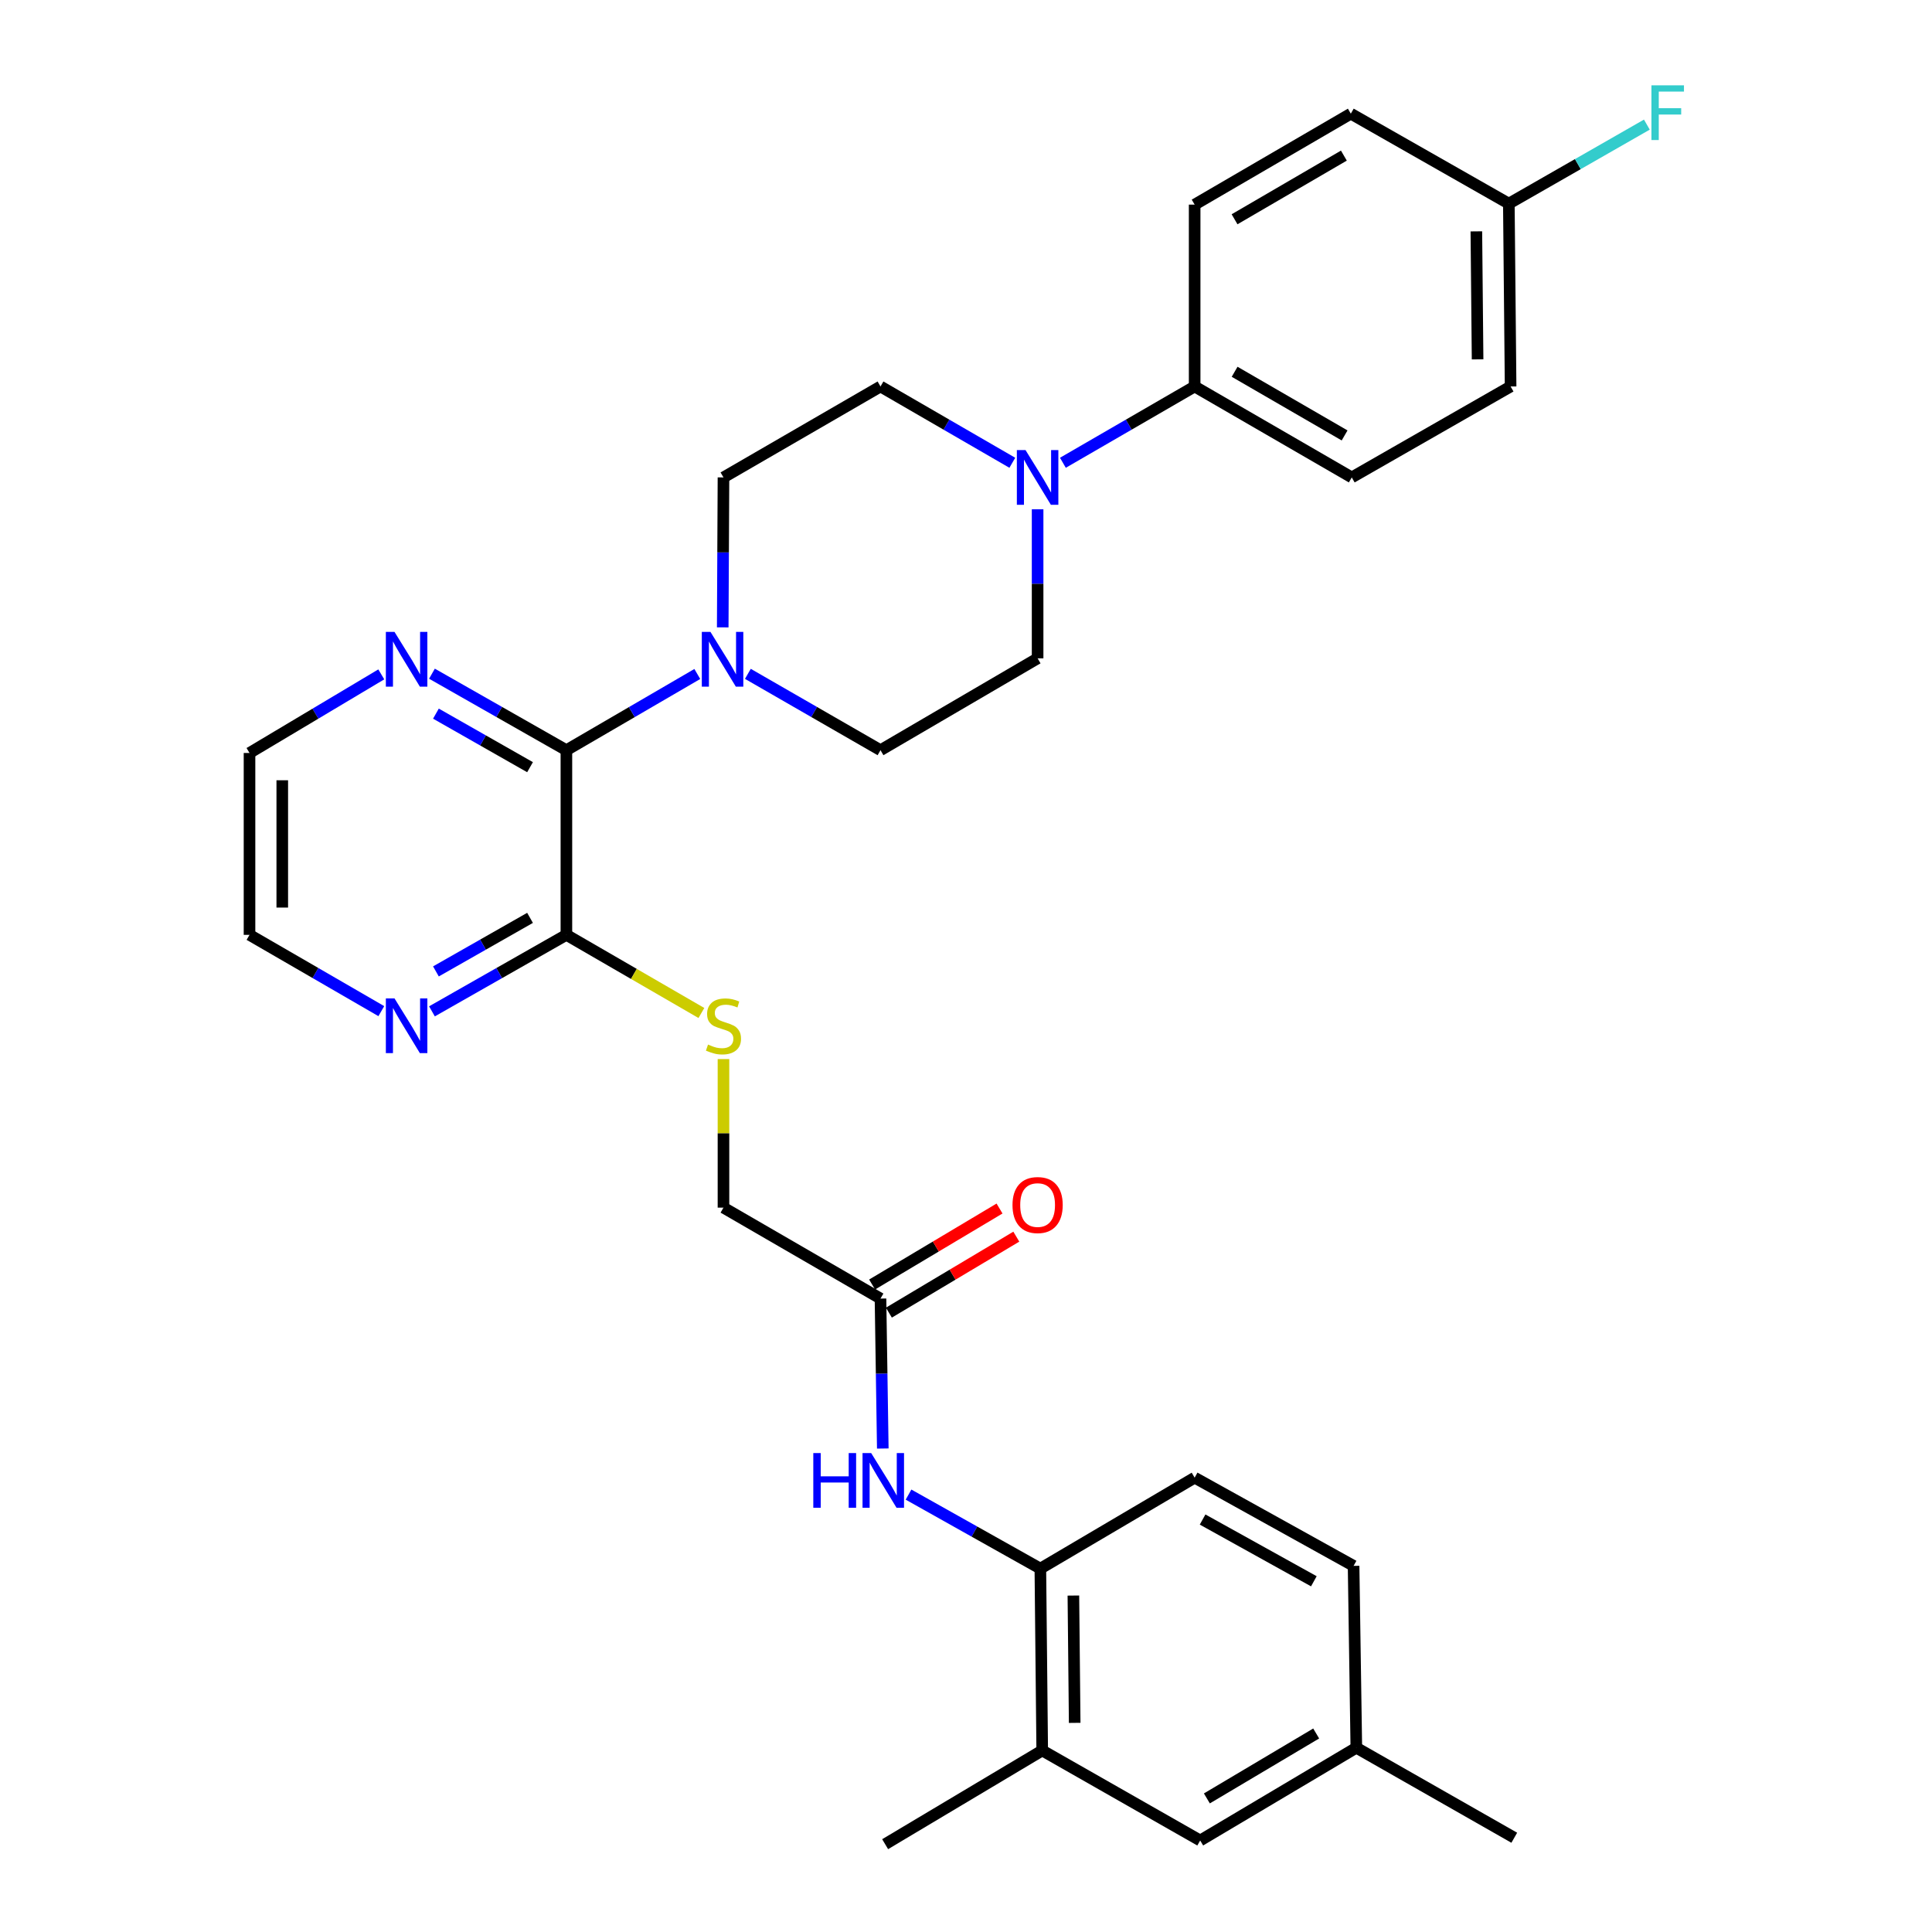 <?xml version='1.0' encoding='iso-8859-1'?>
<svg version='1.1' baseProfile='full'
              xmlns='http://www.w3.org/2000/svg'
                      xmlns:rdkit='http://www.rdkit.org/xml'
                      xmlns:xlink='http://www.w3.org/1999/xlink'
                  xml:space='preserve'
width='1000px' height='1000px' viewBox='0 0 1000 1000'>
<!-- END OF HEADER -->
<rect style='opacity:1.0;fill:#FFFFFF;stroke:none' width='1000' height='1000' x='0' y='0'> </rect>
<path class='bond-0' d='M 293.167,388.3 L 327.043,368.577' style='fill:none;fill-rule:evenodd;stroke:#000000;stroke-width:6px;stroke-linecap:butt;stroke-linejoin:miter;stroke-opacity:1' />
<path class='bond-0' d='M 327.043,368.577 L 360.92,348.854' style='fill:none;fill-rule:evenodd;stroke:#0000FF;stroke-width:6px;stroke-linecap:butt;stroke-linejoin:miter;stroke-opacity:1' />
<path class='bond-2' d='M 293.167,388.3 L 293.167,483.88' style='fill:none;fill-rule:evenodd;stroke:#000000;stroke-width:6px;stroke-linecap:butt;stroke-linejoin:miter;stroke-opacity:1' />
<path class='bond-7' d='M 293.167,388.3 L 258.373,368.503' style='fill:none;fill-rule:evenodd;stroke:#000000;stroke-width:6px;stroke-linecap:butt;stroke-linejoin:miter;stroke-opacity:1' />
<path class='bond-7' d='M 258.373,368.503 L 223.58,348.705' style='fill:none;fill-rule:evenodd;stroke:#0000FF;stroke-width:6px;stroke-linecap:butt;stroke-linejoin:miter;stroke-opacity:1' />
<path class='bond-7' d='M 274.345,397.094 L 249.99,383.236' style='fill:none;fill-rule:evenodd;stroke:#000000;stroke-width:6px;stroke-linecap:butt;stroke-linejoin:miter;stroke-opacity:1' />
<path class='bond-7' d='M 249.99,383.236 L 225.634,369.378' style='fill:none;fill-rule:evenodd;stroke:#0000FF;stroke-width:6px;stroke-linecap:butt;stroke-linejoin:miter;stroke-opacity:1' />
<path class='bond-11' d='M 387.096,348.781 L 421.42,368.54' style='fill:none;fill-rule:evenodd;stroke:#0000FF;stroke-width:6px;stroke-linecap:butt;stroke-linejoin:miter;stroke-opacity:1' />
<path class='bond-11' d='M 421.42,368.54 L 455.744,388.3' style='fill:none;fill-rule:evenodd;stroke:#000000;stroke-width:6px;stroke-linecap:butt;stroke-linejoin:miter;stroke-opacity:1' />
<path class='bond-12' d='M 374.081,324.727 L 374.275,285.919' style='fill:none;fill-rule:evenodd;stroke:#0000FF;stroke-width:6px;stroke-linecap:butt;stroke-linejoin:miter;stroke-opacity:1' />
<path class='bond-12' d='M 374.275,285.919 L 374.469,247.111' style='fill:none;fill-rule:evenodd;stroke:#000000;stroke-width:6px;stroke-linecap:butt;stroke-linejoin:miter;stroke-opacity:1' />
<path class='bond-1' d='M 523.976,239.535 L 489.86,219.788' style='fill:none;fill-rule:evenodd;stroke:#0000FF;stroke-width:6px;stroke-linecap:butt;stroke-linejoin:miter;stroke-opacity:1' />
<path class='bond-1' d='M 489.86,219.788 L 455.744,200.041' style='fill:none;fill-rule:evenodd;stroke:#000000;stroke-width:6px;stroke-linecap:butt;stroke-linejoin:miter;stroke-opacity:1' />
<path class='bond-9' d='M 550.153,239.532 L 584.251,219.787' style='fill:none;fill-rule:evenodd;stroke:#0000FF;stroke-width:6px;stroke-linecap:butt;stroke-linejoin:miter;stroke-opacity:1' />
<path class='bond-9' d='M 584.251,219.787 L 618.349,200.041' style='fill:none;fill-rule:evenodd;stroke:#000000;stroke-width:6px;stroke-linecap:butt;stroke-linejoin:miter;stroke-opacity:1' />
<path class='bond-32' d='M 537.065,263.612 L 537.065,302.186' style='fill:none;fill-rule:evenodd;stroke:#0000FF;stroke-width:6px;stroke-linecap:butt;stroke-linejoin:miter;stroke-opacity:1' />
<path class='bond-32' d='M 537.065,302.186 L 537.065,340.76' style='fill:none;fill-rule:evenodd;stroke:#000000;stroke-width:6px;stroke-linecap:butt;stroke-linejoin:miter;stroke-opacity:1' />
<path class='bond-6' d='M 293.167,483.88 L 328.104,504.102' style='fill:none;fill-rule:evenodd;stroke:#000000;stroke-width:6px;stroke-linecap:butt;stroke-linejoin:miter;stroke-opacity:1' />
<path class='bond-6' d='M 328.104,504.102 L 363.041,524.325' style='fill:none;fill-rule:evenodd;stroke:#CCCC00;stroke-width:6px;stroke-linecap:butt;stroke-linejoin:miter;stroke-opacity:1' />
<path class='bond-10' d='M 293.167,483.88 L 258.373,503.677' style='fill:none;fill-rule:evenodd;stroke:#000000;stroke-width:6px;stroke-linecap:butt;stroke-linejoin:miter;stroke-opacity:1' />
<path class='bond-10' d='M 258.373,503.677 L 223.58,523.475' style='fill:none;fill-rule:evenodd;stroke:#0000FF;stroke-width:6px;stroke-linecap:butt;stroke-linejoin:miter;stroke-opacity:1' />
<path class='bond-10' d='M 274.345,475.086 L 249.99,488.944' style='fill:none;fill-rule:evenodd;stroke:#000000;stroke-width:6px;stroke-linecap:butt;stroke-linejoin:miter;stroke-opacity:1' />
<path class='bond-10' d='M 249.99,488.944 L 225.634,502.802' style='fill:none;fill-rule:evenodd;stroke:#0000FF;stroke-width:6px;stroke-linecap:butt;stroke-linejoin:miter;stroke-opacity:1' />
<path class='bond-3' d='M 456.932,749.754 L 456.338,710.946' style='fill:none;fill-rule:evenodd;stroke:#0000FF;stroke-width:6px;stroke-linecap:butt;stroke-linejoin:miter;stroke-opacity:1' />
<path class='bond-3' d='M 456.338,710.946 L 455.744,672.139' style='fill:none;fill-rule:evenodd;stroke:#000000;stroke-width:6px;stroke-linecap:butt;stroke-linejoin:miter;stroke-opacity:1' />
<path class='bond-4' d='M 470.255,773.605 L 504.371,792.755' style='fill:none;fill-rule:evenodd;stroke:#0000FF;stroke-width:6px;stroke-linecap:butt;stroke-linejoin:miter;stroke-opacity:1' />
<path class='bond-4' d='M 504.371,792.755 L 538.487,811.906' style='fill:none;fill-rule:evenodd;stroke:#000000;stroke-width:6px;stroke-linecap:butt;stroke-linejoin:miter;stroke-opacity:1' />
<path class='bond-8' d='M 538.487,811.906 L 539.448,906.045' style='fill:none;fill-rule:evenodd;stroke:#000000;stroke-width:6px;stroke-linecap:butt;stroke-linejoin:miter;stroke-opacity:1' />
<path class='bond-8' d='M 555.582,825.854 L 556.254,891.751' style='fill:none;fill-rule:evenodd;stroke:#000000;stroke-width:6px;stroke-linecap:butt;stroke-linejoin:miter;stroke-opacity:1' />
<path class='bond-17' d='M 538.487,811.906 L 618.349,764.836' style='fill:none;fill-rule:evenodd;stroke:#000000;stroke-width:6px;stroke-linecap:butt;stroke-linejoin:miter;stroke-opacity:1' />
<path class='bond-5' d='M 455.744,672.139 L 374.469,625.069' style='fill:none;fill-rule:evenodd;stroke:#000000;stroke-width:6px;stroke-linecap:butt;stroke-linejoin:miter;stroke-opacity:1' />
<path class='bond-16' d='M 460.084,679.418 L 493.062,659.754' style='fill:none;fill-rule:evenodd;stroke:#000000;stroke-width:6px;stroke-linecap:butt;stroke-linejoin:miter;stroke-opacity:1' />
<path class='bond-16' d='M 493.062,659.754 L 526.039,640.09' style='fill:none;fill-rule:evenodd;stroke:#FF0000;stroke-width:6px;stroke-linecap:butt;stroke-linejoin:miter;stroke-opacity:1' />
<path class='bond-16' d='M 451.403,664.859 L 484.38,645.195' style='fill:none;fill-rule:evenodd;stroke:#000000;stroke-width:6px;stroke-linecap:butt;stroke-linejoin:miter;stroke-opacity:1' />
<path class='bond-16' d='M 484.38,645.195 L 517.357,625.53' style='fill:none;fill-rule:evenodd;stroke:#FF0000;stroke-width:6px;stroke-linecap:butt;stroke-linejoin:miter;stroke-opacity:1' />
<path class='bond-18' d='M 374.469,548.173 L 374.469,586.621' style='fill:none;fill-rule:evenodd;stroke:#CCCC00;stroke-width:6px;stroke-linecap:butt;stroke-linejoin:miter;stroke-opacity:1' />
<path class='bond-18' d='M 374.469,586.621 L 374.469,625.069' style='fill:none;fill-rule:evenodd;stroke:#000000;stroke-width:6px;stroke-linecap:butt;stroke-linejoin:miter;stroke-opacity:1' />
<path class='bond-27' d='M 197.354,349.058 L 163.252,369.4' style='fill:none;fill-rule:evenodd;stroke:#0000FF;stroke-width:6px;stroke-linecap:butt;stroke-linejoin:miter;stroke-opacity:1' />
<path class='bond-27' d='M 163.252,369.4 L 129.149,389.741' style='fill:none;fill-rule:evenodd;stroke:#000000;stroke-width:6px;stroke-linecap:butt;stroke-linejoin:miter;stroke-opacity:1' />
<path class='bond-15' d='M 539.448,906.045 L 621.212,952.634' style='fill:none;fill-rule:evenodd;stroke:#000000;stroke-width:6px;stroke-linecap:butt;stroke-linejoin:miter;stroke-opacity:1' />
<path class='bond-29' d='M 539.448,906.045 L 458.145,954.545' style='fill:none;fill-rule:evenodd;stroke:#000000;stroke-width:6px;stroke-linecap:butt;stroke-linejoin:miter;stroke-opacity:1' />
<path class='bond-19' d='M 618.349,200.041 L 699.67,247.111' style='fill:none;fill-rule:evenodd;stroke:#000000;stroke-width:6px;stroke-linecap:butt;stroke-linejoin:miter;stroke-opacity:1' />
<path class='bond-19' d='M 639.039,192.43 L 695.964,225.379' style='fill:none;fill-rule:evenodd;stroke:#000000;stroke-width:6px;stroke-linecap:butt;stroke-linejoin:miter;stroke-opacity:1' />
<path class='bond-20' d='M 618.349,200.041 L 618.349,105.912' style='fill:none;fill-rule:evenodd;stroke:#000000;stroke-width:6px;stroke-linecap:butt;stroke-linejoin:miter;stroke-opacity:1' />
<path class='bond-31' d='M 197.372,523.365 L 163.261,503.622' style='fill:none;fill-rule:evenodd;stroke:#0000FF;stroke-width:6px;stroke-linecap:butt;stroke-linejoin:miter;stroke-opacity:1' />
<path class='bond-31' d='M 163.261,503.622 L 129.149,483.88' style='fill:none;fill-rule:evenodd;stroke:#000000;stroke-width:6px;stroke-linecap:butt;stroke-linejoin:miter;stroke-opacity:1' />
<path class='bond-14' d='M 455.744,388.3 L 537.065,340.76' style='fill:none;fill-rule:evenodd;stroke:#000000;stroke-width:6px;stroke-linecap:butt;stroke-linejoin:miter;stroke-opacity:1' />
<path class='bond-13' d='M 374.469,247.111 L 455.744,200.041' style='fill:none;fill-rule:evenodd;stroke:#000000;stroke-width:6px;stroke-linecap:butt;stroke-linejoin:miter;stroke-opacity:1' />
<path class='bond-34' d='M 621.212,952.634 L 702.034,904.623' style='fill:none;fill-rule:evenodd;stroke:#000000;stroke-width:6px;stroke-linecap:butt;stroke-linejoin:miter;stroke-opacity:1' />
<path class='bond-34' d='M 624.677,930.858 L 681.253,897.25' style='fill:none;fill-rule:evenodd;stroke:#000000;stroke-width:6px;stroke-linecap:butt;stroke-linejoin:miter;stroke-opacity:1' />
<path class='bond-23' d='M 618.349,764.836 L 700.612,810.493' style='fill:none;fill-rule:evenodd;stroke:#000000;stroke-width:6px;stroke-linecap:butt;stroke-linejoin:miter;stroke-opacity:1' />
<path class='bond-23' d='M 622.462,786.507 L 680.046,818.467' style='fill:none;fill-rule:evenodd;stroke:#000000;stroke-width:6px;stroke-linecap:butt;stroke-linejoin:miter;stroke-opacity:1' />
<path class='bond-25' d='M 699.67,247.111 L 781.886,200.041' style='fill:none;fill-rule:evenodd;stroke:#000000;stroke-width:6px;stroke-linecap:butt;stroke-linejoin:miter;stroke-opacity:1' />
<path class='bond-24' d='M 618.349,105.912 L 699.18,58.833' style='fill:none;fill-rule:evenodd;stroke:#000000;stroke-width:6px;stroke-linecap:butt;stroke-linejoin:miter;stroke-opacity:1' />
<path class='bond-24' d='M 639.005,113.499 L 695.587,80.543' style='fill:none;fill-rule:evenodd;stroke:#000000;stroke-width:6px;stroke-linecap:butt;stroke-linejoin:miter;stroke-opacity:1' />
<path class='bond-21' d='M 702.034,904.623 L 700.612,810.493' style='fill:none;fill-rule:evenodd;stroke:#000000;stroke-width:6px;stroke-linecap:butt;stroke-linejoin:miter;stroke-opacity:1' />
<path class='bond-30' d='M 702.034,904.623 L 783.788,951.212' style='fill:none;fill-rule:evenodd;stroke:#000000;stroke-width:6px;stroke-linecap:butt;stroke-linejoin:miter;stroke-opacity:1' />
<path class='bond-22' d='M 780.972,105.394 L 699.18,58.833' style='fill:none;fill-rule:evenodd;stroke:#000000;stroke-width:6px;stroke-linecap:butt;stroke-linejoin:miter;stroke-opacity:1' />
<path class='bond-26' d='M 780.972,105.394 L 816.691,84.947' style='fill:none;fill-rule:evenodd;stroke:#000000;stroke-width:6px;stroke-linecap:butt;stroke-linejoin:miter;stroke-opacity:1' />
<path class='bond-26' d='M 816.691,84.947 L 852.409,64.501' style='fill:none;fill-rule:evenodd;stroke:#33CCCC;stroke-width:6px;stroke-linecap:butt;stroke-linejoin:miter;stroke-opacity:1' />
<path class='bond-33' d='M 780.972,105.394 L 781.886,200.041' style='fill:none;fill-rule:evenodd;stroke:#000000;stroke-width:6px;stroke-linecap:butt;stroke-linejoin:miter;stroke-opacity:1' />
<path class='bond-33' d='M 764.159,119.755 L 764.798,186.008' style='fill:none;fill-rule:evenodd;stroke:#000000;stroke-width:6px;stroke-linecap:butt;stroke-linejoin:miter;stroke-opacity:1' />
<path class='bond-28' d='M 129.149,389.741 L 129.149,483.88' style='fill:none;fill-rule:evenodd;stroke:#000000;stroke-width:6px;stroke-linecap:butt;stroke-linejoin:miter;stroke-opacity:1' />
<path class='bond-28' d='M 146.101,403.862 L 146.101,469.759' style='fill:none;fill-rule:evenodd;stroke:#000000;stroke-width:6px;stroke-linecap:butt;stroke-linejoin:miter;stroke-opacity:1' />
<path  class='atom-1' d='M 367.738 327.08
L 377.018 342.08
Q 377.938 343.56, 379.418 346.24
Q 380.898 348.92, 380.978 349.08
L 380.978 327.08
L 384.738 327.08
L 384.738 355.4
L 380.858 355.4
L 370.898 339
Q 369.738 337.08, 368.498 334.88
Q 367.298 332.68, 366.938 332
L 366.938 355.4
L 363.258 355.4
L 363.258 327.08
L 367.738 327.08
' fill='#0000FF'/>
<path  class='atom-2' d='M 530.805 232.951
L 540.085 247.951
Q 541.005 249.431, 542.485 252.111
Q 543.965 254.791, 544.045 254.951
L 544.045 232.951
L 547.805 232.951
L 547.805 261.271
L 543.925 261.271
L 533.965 244.871
Q 532.805 242.951, 531.565 240.751
Q 530.365 238.551, 530.005 237.871
L 530.005 261.271
L 526.325 261.271
L 526.325 232.951
L 530.805 232.951
' fill='#0000FF'/>
<path  class='atom-4' d='M 420.964 752.108
L 424.804 752.108
L 424.804 764.148
L 439.284 764.148
L 439.284 752.108
L 443.124 752.108
L 443.124 780.428
L 439.284 780.428
L 439.284 767.348
L 424.804 767.348
L 424.804 780.428
L 420.964 780.428
L 420.964 752.108
' fill='#0000FF'/>
<path  class='atom-4' d='M 450.924 752.108
L 460.204 767.108
Q 461.124 768.588, 462.604 771.268
Q 464.084 773.948, 464.164 774.108
L 464.164 752.108
L 467.924 752.108
L 467.924 780.428
L 464.044 780.428
L 454.084 764.028
Q 452.924 762.108, 451.684 759.908
Q 450.484 757.708, 450.124 757.028
L 450.124 780.428
L 446.444 780.428
L 446.444 752.108
L 450.924 752.108
' fill='#0000FF'/>
<path  class='atom-7' d='M 366.469 540.66
Q 366.789 540.78, 368.109 541.34
Q 369.429 541.9, 370.869 542.26
Q 372.349 542.58, 373.789 542.58
Q 376.469 542.58, 378.029 541.3
Q 379.589 539.98, 379.589 537.7
Q 379.589 536.14, 378.789 535.18
Q 378.029 534.22, 376.829 533.7
Q 375.629 533.18, 373.629 532.58
Q 371.109 531.82, 369.589 531.1
Q 368.109 530.38, 367.029 528.86
Q 365.989 527.34, 365.989 524.78
Q 365.989 521.22, 368.389 519.02
Q 370.829 516.82, 375.629 516.82
Q 378.909 516.82, 382.629 518.38
L 381.709 521.46
Q 378.309 520.06, 375.749 520.06
Q 372.989 520.06, 371.469 521.22
Q 369.949 522.34, 369.989 524.3
Q 369.989 525.82, 370.749 526.74
Q 371.549 527.66, 372.669 528.18
Q 373.829 528.7, 375.749 529.3
Q 378.309 530.1, 379.829 530.9
Q 381.349 531.7, 382.429 533.34
Q 383.549 534.94, 383.549 537.7
Q 383.549 541.62, 380.909 543.74
Q 378.309 545.82, 373.949 545.82
Q 371.429 545.82, 369.509 545.26
Q 367.629 544.74, 365.389 543.82
L 366.469 540.66
' fill='#CCCC00'/>
<path  class='atom-8' d='M 204.201 327.08
L 213.481 342.08
Q 214.401 343.56, 215.881 346.24
Q 217.361 348.92, 217.441 349.08
L 217.441 327.08
L 221.201 327.08
L 221.201 355.4
L 217.321 355.4
L 207.361 339
Q 206.201 337.08, 204.961 334.88
Q 203.761 332.68, 203.401 332
L 203.401 355.4
L 199.721 355.4
L 199.721 327.08
L 204.201 327.08
' fill='#0000FF'/>
<path  class='atom-11' d='M 204.201 516.78
L 213.481 531.78
Q 214.401 533.26, 215.881 535.94
Q 217.361 538.62, 217.441 538.78
L 217.441 516.78
L 221.201 516.78
L 221.201 545.1
L 217.321 545.1
L 207.361 528.7
Q 206.201 526.78, 204.961 524.58
Q 203.761 522.38, 203.401 521.7
L 203.401 545.1
L 199.721 545.1
L 199.721 516.78
L 204.201 516.78
' fill='#0000FF'/>
<path  class='atom-17' d='M 524.065 623.727
Q 524.065 616.927, 527.425 613.127
Q 530.785 609.327, 537.065 609.327
Q 543.345 609.327, 546.705 613.127
Q 550.065 616.927, 550.065 623.727
Q 550.065 630.607, 546.665 634.527
Q 543.265 638.407, 537.065 638.407
Q 530.825 638.407, 527.425 634.527
Q 524.065 630.647, 524.065 623.727
M 537.065 635.207
Q 541.385 635.207, 543.705 632.327
Q 546.065 629.407, 546.065 623.727
Q 546.065 618.167, 543.705 615.367
Q 541.385 612.527, 537.065 612.527
Q 532.745 612.527, 530.385 615.327
Q 528.065 618.127, 528.065 623.727
Q 528.065 629.447, 530.385 632.327
Q 532.745 635.207, 537.065 635.207
' fill='#FF0000'/>
<path  class='atom-27' d='M 854.778 44.165
L 871.618 44.165
L 871.618 47.405
L 858.578 47.405
L 858.578 56.005
L 870.178 56.005
L 870.178 59.285
L 858.578 59.285
L 858.578 72.485
L 854.778 72.485
L 854.778 44.165
' fill='#33CCCC'/>
</svg>
